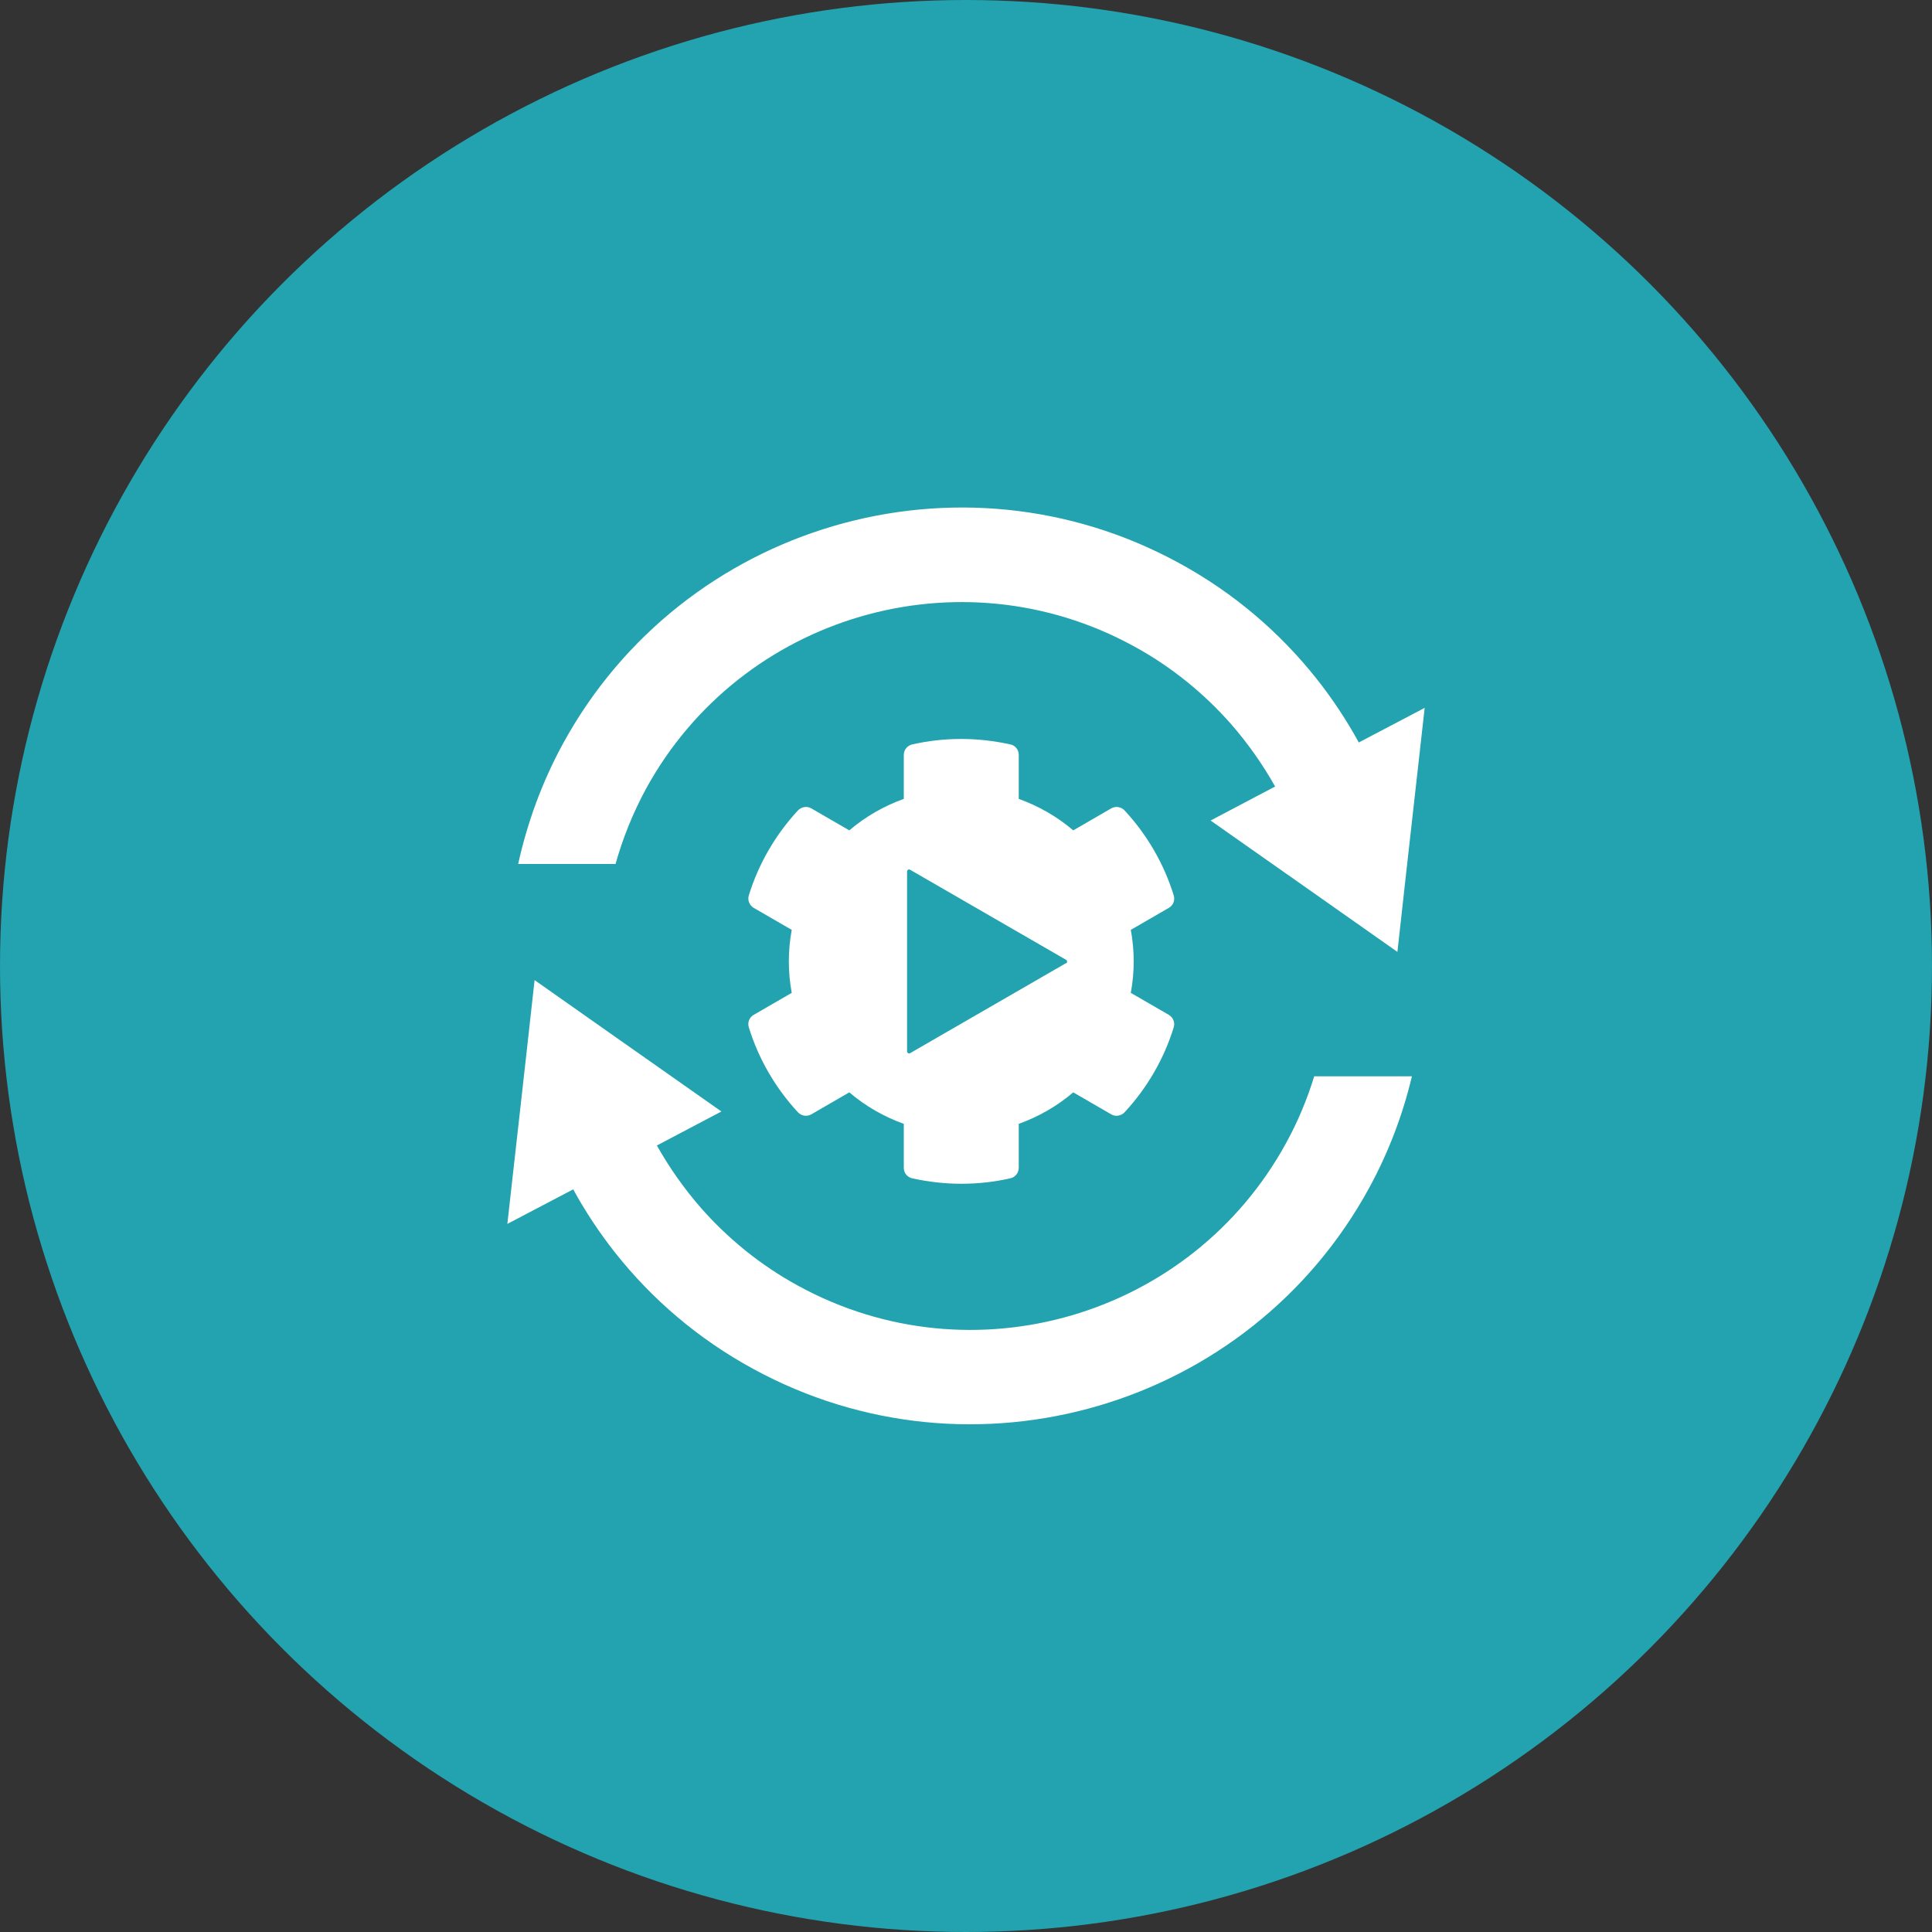 <?xml version="1.0" encoding="UTF-8"?><svg id="Layer_1" xmlns="http://www.w3.org/2000/svg" viewBox="0 0 100 100"><rect x="0" y="0" width="100" height="100" fill="#333333" stroke="none"/><defs><style>.cls-1{fill:#fff;}.cls-2{fill:#22a3af;}</style></defs><circle class="cls-2" cx="50" cy="50" r="50"/><g><path class="cls-1" d="M68.02,55.72c-.36,1.17-.84,2.33-1.45,3.44-4.92,9-16.24,12.32-25.24,7.4-1.97-1.07-3.66-2.46-5.06-4.05-.87-1-1.63-2.08-2.27-3.22l3.34-1.76-5.35-3.76-4.32-3.04-.45,4.06h0s-.96,8.56-.96,8.56l3.41-1.79c.62,1.14,1.35,2.24,2.17,3.28h0c1.9,2.4,4.29,4.46,7.14,6.01,11.37,6.21,25.67,2.01,31.88-9.35,1.02-1.87,1.75-3.81,2.22-5.79h-5.07Z"/><path class="cls-1" d="M73.74,36.64l-3.41,1.79c-.62-1.14-1.35-2.24-2.17-3.28h0c-1.9-2.4-4.29-4.46-7.14-6.01-11.37-6.21-25.67-2.01-31.88,9.35-1.09,2-1.85,4.1-2.32,6.23h5.04c.37-1.32,.89-2.62,1.57-3.88,4.92-9,16.24-12.32,25.24-7.4,1.97,1.07,3.66,2.46,5.06,4.05,.87,1,1.63,2.08,2.27,3.22l-3.34,1.76,5.35,3.76,4.32,3.04,.45-4.06h0s.96-8.56,.96-8.56Z"/><path class="cls-1" d="M60.5,52.53l-1.97-1.14c.2-1.08,.2-2.18,0-3.26l1.97-1.14c.23-.13,.33-.4,.25-.65-.51-1.65-1.39-3.15-2.54-4.39-.18-.19-.46-.24-.69-.11l-1.97,1.14c-.83-.71-1.79-1.26-2.82-1.63v-2.28c0-.26-.18-.49-.44-.54-1.71-.38-3.44-.37-5.07,0-.25,.05-.44,.28-.44,.54v2.28c-1.03,.37-1.99,.92-2.82,1.63l-1.97-1.14c-.22-.13-.51-.08-.69,.11-1.15,1.24-2.03,2.74-2.54,4.39-.08,.25,.03,.52,.25,.65l1.97,1.14c-.2,1.08-.2,2.18,0,3.26l-1.97,1.14c-.23,.13-.33,.4-.25,.65,.51,1.65,1.39,3.15,2.54,4.39,.18,.19,.46,.24,.69,.11l1.97-1.14c.83,.71,1.79,1.26,2.82,1.63v2.28c0,.26,.18,.49,.44,.54,1.71,.38,3.44,.37,5.07,0,.25-.05,.44-.28,.44-.54v-2.28c1.03-.37,1.99-.92,2.82-1.63l1.97,1.14c.22,.13,.51,.08,.69-.11,1.15-1.24,2.03-2.74,2.54-4.39,.08-.25-.03-.52-.25-.65Zm-5.32-2.68l-8.07,4.66c-.07,.04-.16-.01-.16-.09v-9.31c0-.08,.09-.14,.16-.09l8.07,4.66c.07,.04,.07,.15,0,.19Z"/></g></svg>